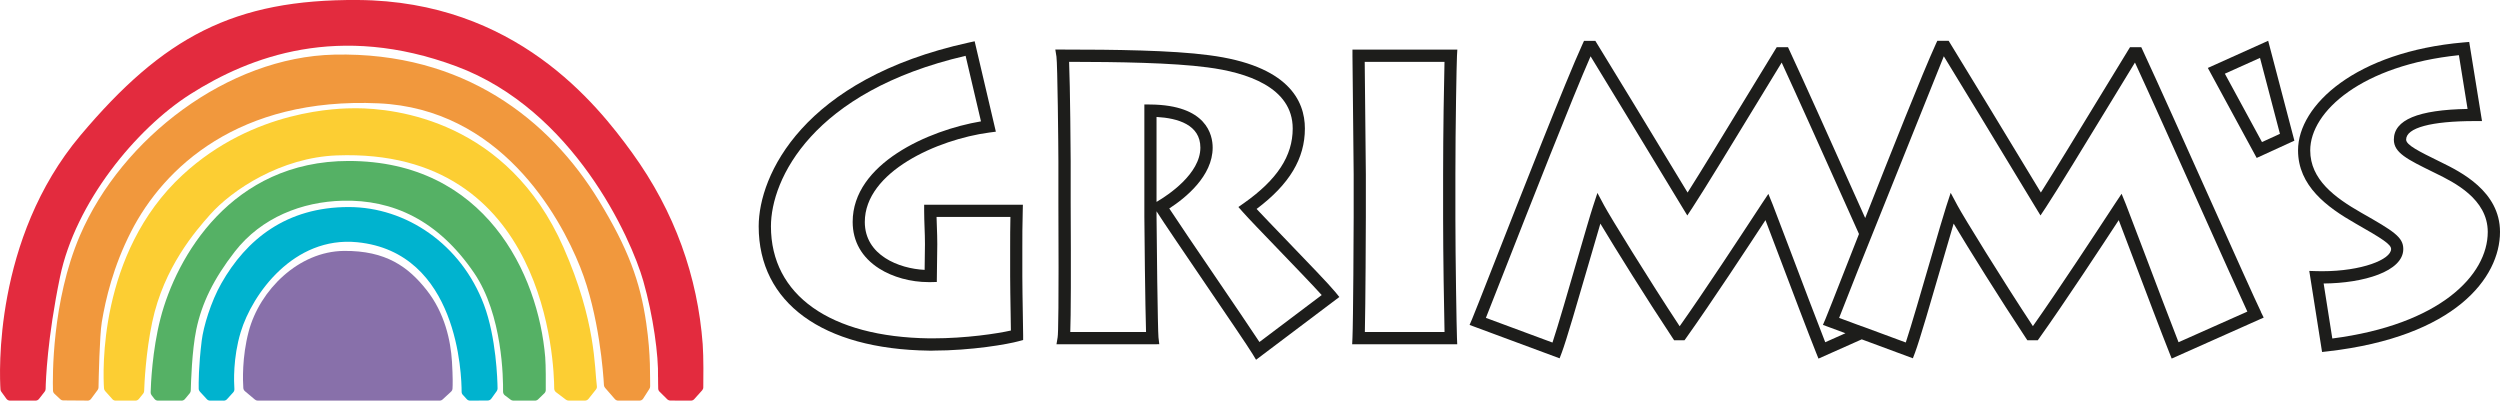 <svg viewBox="0 0 683.68 109.56" xmlns="http://www.w3.org/2000/svg" data-name="Ebene 1" id="Ebene_1">
  <defs>
    <style>
      .cls-1 {
        fill: #f1983d;
      }

      .cls-1, .cls-2, .cls-3, .cls-4, .cls-5, .cls-6, .cls-7 {
        stroke-width: 0px;
      }

      .cls-1, .cls-2, .cls-3, .cls-4, .cls-5, .cls-7 {
        fill-rule: evenodd;
      }

      .cls-2 {
        fill: #00b3cf;
      }

      .cls-3 {
        fill: #e32b3e;
      }

      .cls-4 {
        fill: #fcce33;
      }

      .cls-5 {
        fill: #55b165;
      }

      .cls-6 {
        fill: #1d1d1b;
      }

      .cls-7 {
        fill: #8870aa;
      }
    </style>
  </defs>
  <g>
    <path d="m255.05,95.89h-.99c-29.17-.4-46.58-13.11-46.58-33.98,0-13.98,12.1-40.31,57.45-50.27l1.61-.35,5.8,24.72-1.83.24c-14.12,1.89-34.01,10.72-34.01,24.45,0,9.16,9.42,12.77,16.36,13.1l.09-7.03c0-1.55-.05-3.07-.11-4.57-.05-1.52-.11-3.02-.11-4.55v-1.67h27l-.04,1.71c-.11,4.23-.11,6.76-.11,9.97v7.94c0,2.36.07,6.48.13,10.12.05,2.67.09,5,.09,5.98v1.27l-1.22.34c-2.88.8-12.79,2.57-23.53,2.57h0Zm8.99-80.62c-41.95,9.75-53.21,33.81-53.21,46.63,0,18.81,16.18,30.26,43.28,30.63h.95c9.17,0,17.65-1.3,21.39-2.14-.01-1.17-.04-2.81-.07-4.62-.06-3.65-.13-7.79-.13-10.17v-7.94c0-2.77,0-5.05.07-8.34h-20.2c.02.92.05,1.83.09,2.75.06,1.54.11,3.1.11,4.71l-.13,10.33-1.61.04c-.21,0-.42,0-.64,0-4.88,0-9.81-1.36-13.52-3.72-4.74-3.02-7.24-7.43-7.24-12.75,0-15.95,20.8-25.09,35.09-27.49l-4.21-17.94h0Z" class="cls-6"></path>
    <path d="m343.51,98.41l-.96-1.59c-1.22-2.02-7.22-10.84-13.02-19.36-5.6-8.24-11.39-16.74-13.25-19.68v1.41c0,4.5.34,31.46.53,33.07l.22,1.87-1.88.02h-26.23l.32-1.95c.16-.97.33-8.12.2-36.69v-11.34c0-3.94-.24-26.83-.53-28.68l-.31-1.94h1.96c14.08,0,29.85.18,40.04,1.54,21.7,2.79,26.25,12.44,26.25,20.04,0,8.23-4.21,15.26-13.21,22.01,1.85,1.98,4.93,5.17,8.14,8.51,5.77,5.99,11.73,12.18,13.4,14.22l1.09,1.35-22.78,17.17h0Zm-23.75-41.41c2.3,3.52,7.49,11.16,12.54,18.58,5.07,7.46,9.91,14.57,12.12,17.95l17.03-12.84c-2.47-2.73-7.52-7.98-12.07-12.7-4.15-4.3-8.06-8.37-9.48-9.98l-1.24-1.4,1.53-1.07c9.09-6.41,13.33-12.89,13.33-20.39,0-11.34-12.69-15.36-23.34-16.73-9.58-1.27-24.31-1.49-37.81-1.51.29,6.52.43,25.92.43,27.27v11.32c.1,19.41.06,30.86-.11,35.3h20.72c-.22-6.76-.46-28.6-.46-31.61v-30.63l1.69.02c15.34.15,16.99,8.3,16.99,11.79,0,7.77-7.41,13.75-11.86,16.63h0Zm-3.48-25.02v23.23l.3-.18c2.74-1.62,11.69-7.47,11.69-14.66,0-6.26-6.17-8.07-11.99-8.39h0Z" class="cls-6"></path>
    <path d="m398.51,94.15h-28.73l.08-1.75c.21-4.71.33-30.24.33-33v-11.74c0-.85-.07-7.14-.14-13.98-.09-8.37-.19-17.02-.19-18.45v-1.67h28.68l-.1,1.76c-.1,1.89-.43,19.29-.43,32.54v11.75c0,10.87.33,30.24.43,32.78l.07,1.75h0Zm-25.26-3.35h21.79c-.14-5.63-.39-21.67-.39-31.18v-11.75c0-11.37.24-25.81.38-30.96h-21.82c.03,3.28.1,10.35.17,16.74.07,6.85.14,13.16.14,14.01v11.74c0,2.62-.09,23.96-.27,31.4h0Z" class="cls-6"></path>
    <path d="m618.33,85.32c-1.41-2.87-7.43-16.31-13.81-30.52-6.85-15.29-14.62-32.61-18.49-40.92l-.45-.97h-3.08l-.49.79c-1.82,2.95-4.58,7.48-7.65,12.53-5.7,9.36-12.61,20.71-16.24,26.42-.88-1.45-2-3.3-3.29-5.43-6.17-10.18-16.48-27.22-21.44-35.26l-.49-.8h-3.1l-.45.98c-3.58,7.84-12.15,29.41-19.27,47.49-.68-1.52-1.37-3.07-2.07-4.62-6.89-15.37-14.7-32.79-18.59-41.13l-.45-.97h-3.09l-.49.8c-1.81,2.93-4.56,7.45-7.61,12.47-5.71,9.38-12.63,20.75-16.27,26.48-.94-1.55-2.15-3.56-3.56-5.87-6.49-10.71-16.29-26.9-21.18-34.82l-.49-.8h-3.09l-.45.98c-4.54,9.93-17.06,41.83-24.54,60.89-2.96,7.54-5.1,13-5.62,14.21l-.69,1.61,24.62,9.13.59-1.55c1.2-3.14,4.48-14.42,7.37-24.37,1.19-4.09,2.33-8.03,3.19-10.92,3.99,6.67,12.72,20.68,19.67,31.15l.5.75h2.84l.5-.7c6.73-9.43,17.32-25.55,21.64-32.15.9,2.35,2.18,5.75,3.59,9.46,3.63,9.6,8.16,21.55,10.26,26.8l.65,1.61,11.83-5.27,13.98,5.18.59-1.55c1.2-3.14,4.47-14.41,7.36-24.35,1.19-4.1,2.34-8.05,3.2-10.93,3.99,6.67,12.72,20.68,19.66,31.15l.5.75h2.85l.5-.7c6.72-9.41,17.48-25.79,21.64-32.15.91,2.4,2.24,5.89,3.68,9.7,3.6,9.51,8.08,21.35,10.16,26.55l.64,1.61,25.16-11.21-.77-1.56Zm-119.17,8.29c-2.28-5.8-6.3-16.42-9.59-25.12-2.4-6.34-4.3-11.35-4.78-12.54l-1.19-2.93-1.75,2.63c-.21.31-.73,1.11-1.49,2.27-3.94,6.01-14.14,21.58-21.02,31.3-8.43-12.78-19.01-29.96-20.64-33l-1.85-3.46-1.22,3.72c-.75,2.28-2.41,8.02-4.34,14.65-2.38,8.2-5.26,18.14-6.73,22.55l-18.21-6.75c.96-2.41,2.74-6.94,4.99-12.67,7.05-17.96,18.58-47.34,23.64-58.86,5.17,8.43,14.44,23.73,20.13,33.12,2.27,3.74,4.05,6.69,4.95,8.16l1.37,2.25,1.45-2.2c2.93-4.43,11.16-17.95,17.77-28.81,2.53-4.15,4.84-7.96,6.59-10.81,4.09,8.86,11.31,24.95,17.73,39.27,1.17,2.62,2.32,5.16,3.41,7.61-1.24,3.14-2.41,6.13-3.48,8.85-3,7.65-5.17,13.18-5.69,14.4l-.69,1.61,6.16,2.28-5.52,2.46Zm9.9-4.41l-6.11-2.26c.97-2.43,2.78-7.03,5.07-12.87l23.56-58.68c5.24,8.53,14.63,24.05,20.39,33.56,2.14,3.54,3.82,6.31,4.68,7.72l1.37,2.25,1.46-2.2c2.93-4.42,11.14-17.92,17.75-28.76,2.54-4.17,4.87-7.99,6.62-10.86,4.07,8.82,11.25,24.82,17.63,39.05,5.82,12.99,10.95,24.43,13.11,29.06l-18.82,8.38c-2.26-5.75-6.24-16.27-9.5-24.88-2.45-6.47-4.39-11.58-4.88-12.79l-1.19-2.93-1.75,2.63c-.19.28-.64.98-1.3,1.98-3.59,5.47-14.21,21.68-21.21,31.59-8.43-12.78-19.01-29.96-20.63-33l-1.85-3.46-1.22,3.73c-.75,2.29-2.41,8.02-4.34,14.67-2.38,8.19-5.26,18.12-6.72,22.53l-7.62-2.82-4.49-1.66Z" class="cls-6"></path>
    <path d="m617.14,43.19l-13.36-24.61,16.5-7.43,7.17,27.32-10.31,4.72h0Zm-8.7-23.03l10.15,18.69,4.91-2.25-5.45-20.77-9.61,4.32h0Z" class="cls-6"></path>
    <path d="m635.02,96.27l-3.5-22.18,2.02.06c.51.01,1.03.02,1.55.02,10.77,0,18.81-3.2,18.81-6.07,0-1.26-2.33-2.78-9.81-7.03-7.74-4.42-15.64-10.24-15.64-19.95,0-12.4,15.86-26.96,45.26-29.52l1.55-.13,3.5,21.64h-1.97c-11.93,0-18.78,1.85-18.78,5.07,0,1.49,3.58,3.25,8.99,5.91l.63.31c5.21,2.56,16.05,7.9,16.05,19.02,0,12.57-12.33,28.67-47.07,32.66l-1.59.18h0Zm.43-18.75l2.37,15.05c29.35-3.79,42.51-17.28,42.51-29.14,0-9.04-9.23-13.58-14.19-16.01l-.63-.31c-7.23-3.55-10.86-5.34-10.86-8.92,0-5.41,6.6-8.16,20.16-8.4l-2.37-14.7c-26.42,2.72-40.66,15.33-40.66,26.04,0,7.98,6.71,12.9,13.95,17.04,8.93,5.07,11.5,6.68,11.5,9.94,0,6.12-10.9,9.35-21.79,9.42h0Z" class="cls-6"></path>
  </g>
  <g>
    <path d="m179.95,103.18c.16-5.93-1.29-16.76-4.03-26.35-3.34-11.7-19.05-46.77-51.13-58.7-32.07-11.93-56.39-2.75-72.71,7.61-14.95,9.49-31.48,29.74-35.67,50.01-3.49,16.88-3.89,28.37-3.93,30.62,0,.27-.1.52-.26.73l-1.55,1.99c-.23.3-.59.47-.97.47H2.74c-.39,0-.76-.19-.99-.51l-1.39-1.92c-.14-.19-.22-.4-.23-.63-.26-3.99-1.99-41.14,21.89-69.5C44.67,10.11,63.95-.23,97.88,0c43.06.3,65.3,28.43,74.94,41.71,11.79,16.25,17.98,34.08,19.35,52.42.26,3.45.19,10.02.16,11.81,0,.3-.12.58-.31.8l-2.16,2.41c-.23.26-.56.41-.91.41l-5.61-.02c-.32,0-.64-.13-.87-.35l-2.11-2.09c-.23-.23-.36-.53-.36-.86,0-.76-.06-2.29-.04-3.06Z" class="cls-3"></path>
    <path d="m23.92,109.55l-6.61-.05c-.31,0-.61-.12-.83-.33l-1.6-1.5c-.24-.22-.38-.53-.39-.85-.11-3.5-.37-24.4,7.38-42.43C33.32,37.76,62.33,15.6,91.41,14.94c35.42-.81,58.9,17.87,72.32,39.84,8.01,13.12,11.35,22.15,13.01,33.66,1.29,8.94.98,14.76,1.06,17.19,0,.28-.08.55-.25.78l-1.71,2.67c-.23.3-.59.48-.98.48h-5.78c-.36,0-.69-.15-.93-.42l-2.69-3.09c-.18-.21-.28-.46-.3-.73-.15-2.78-1.25-19.17-6.49-32.27-5.74-14.38-22.02-43.3-55.13-44.79-38.29-1.73-58.74,17.6-67.67,35.04-4.93,9.62-6.99,18.56-8.03,24.78-.6,3.6-.86,15.57-.9,17.87,0,.25-.09.49-.24.7l-1.79,2.42c-.23.32-.6.5-1,.5Z" class="cls-1"></path>
    <path d="m30.73,109.15l-1.98-2.21c-.18-.2-.29-.46-.31-.73-.27-4.07-1.7-36.94,21.48-58.36,19.54-18.05,42.96-18.25,47.38-18.25,10.93,0,41.56,3.49,56.79,38.05,8.94,20.3,8.46,32.87,9.14,38.02.04.31-.07.61-.26.85l-2.03,2.56c-.23.29-.59.47-.96.47h-4.48c-.27,0-.53-.09-.74-.25l-2.71-2.05c-.3-.23-.48-.58-.49-.96-.03-6.6-1.91-65.92-59.45-63.79-15.18.56-28.6,9.34-34.71,16.25-3.75,4.24-12.58,14.22-15.78,29.36-1.75,8.26-2.14,16.87-2.2,18.81,0,.27-.1.52-.27.73l-1.17,1.45c-.23.29-.58.46-.96.46h-5.39c-.35,0-.68-.15-.91-.41Z" class="cls-4"></path>
    <path d="m49.64,109.56h-6.44c-.38,0-.74-.18-.97-.48l-.78-1.01c-.17-.22-.26-.49-.25-.78.05-2.09.42-11.37,2.68-20.18,4.33-16.86,19.38-43.09,51.45-43.09,37.34,0,51.88,30.91,53.77,53.67.19,2.24.16,7.35.15,8.98,0,.33-.14.64-.37.87l-1.72,1.67c-.23.22-.54.35-.85.35h-5.92c-.27,0-.53-.09-.74-.25l-1.59-1.2c-.31-.24-.49-.61-.49-1,.05-3.5-.1-21.02-7.94-32.5-9.85-14.43-22.25-20.06-35.91-19.72-11.08.27-22.23,4.56-29.5,13.91-5.79,7.45-9.04,14.12-10.54,21.32-1.2,5.76-1.46,14.65-1.51,16.68,0,.28-.11.54-.29.76l-1.31,1.57c-.23.28-.58.44-.94.44Z" class="cls-5"></path>
    <path d="m61.16,109.56h-3.7c-.34,0-.67-.14-.9-.4l-1.89-2.05c-.2-.22-.32-.5-.33-.8-.03-1.42-.05-6.02.82-13.15.47-3.84,2.52-10.66,5.38-15.68,6.81-11.99,17.74-20.86,34.82-20.86,15.7,0,30.76,10.17,36.99,26.73,3.36,8.94,3.69,20.58,3.72,22.88,0,.26-.08.51-.23.73l-1.48,2.06c-.23.32-.6.51-.99.51l-4.81.03c-.35,0-.68-.14-.91-.4l-1.09-1.19c-.21-.23-.32-.52-.32-.82,0-4.38-.88-38.2-28.58-40.91-17.28-1.69-28.66,14.1-31.84,24.6-2.13,7.05-1.85,13.7-1.72,15.55.02.33-.09.66-.32.91l-1.7,1.87c-.23.26-.56.4-.91.4Z" class="cls-2"></path>
    <path d="m66.98,106.97c-.26-.21-.41-.52-.44-.85-.13-1.86-.39-8.42,1.46-15.44,3.01-11.41,13.7-21.92,26-22.06,11.58-.13,17.69,4.41,22.64,10.67,5.01,6.33,6.61,13.89,6.96,19.6.26,4.29.21,6.49.15,7.38-.02.32-.16.62-.39.83l-2.32,2.14c-.23.21-.52.32-.83.32h-49.71c-.29,0-.57-.1-.79-.29l-2.74-2.3Z" class="cls-7"></path>
  </g>
</svg>